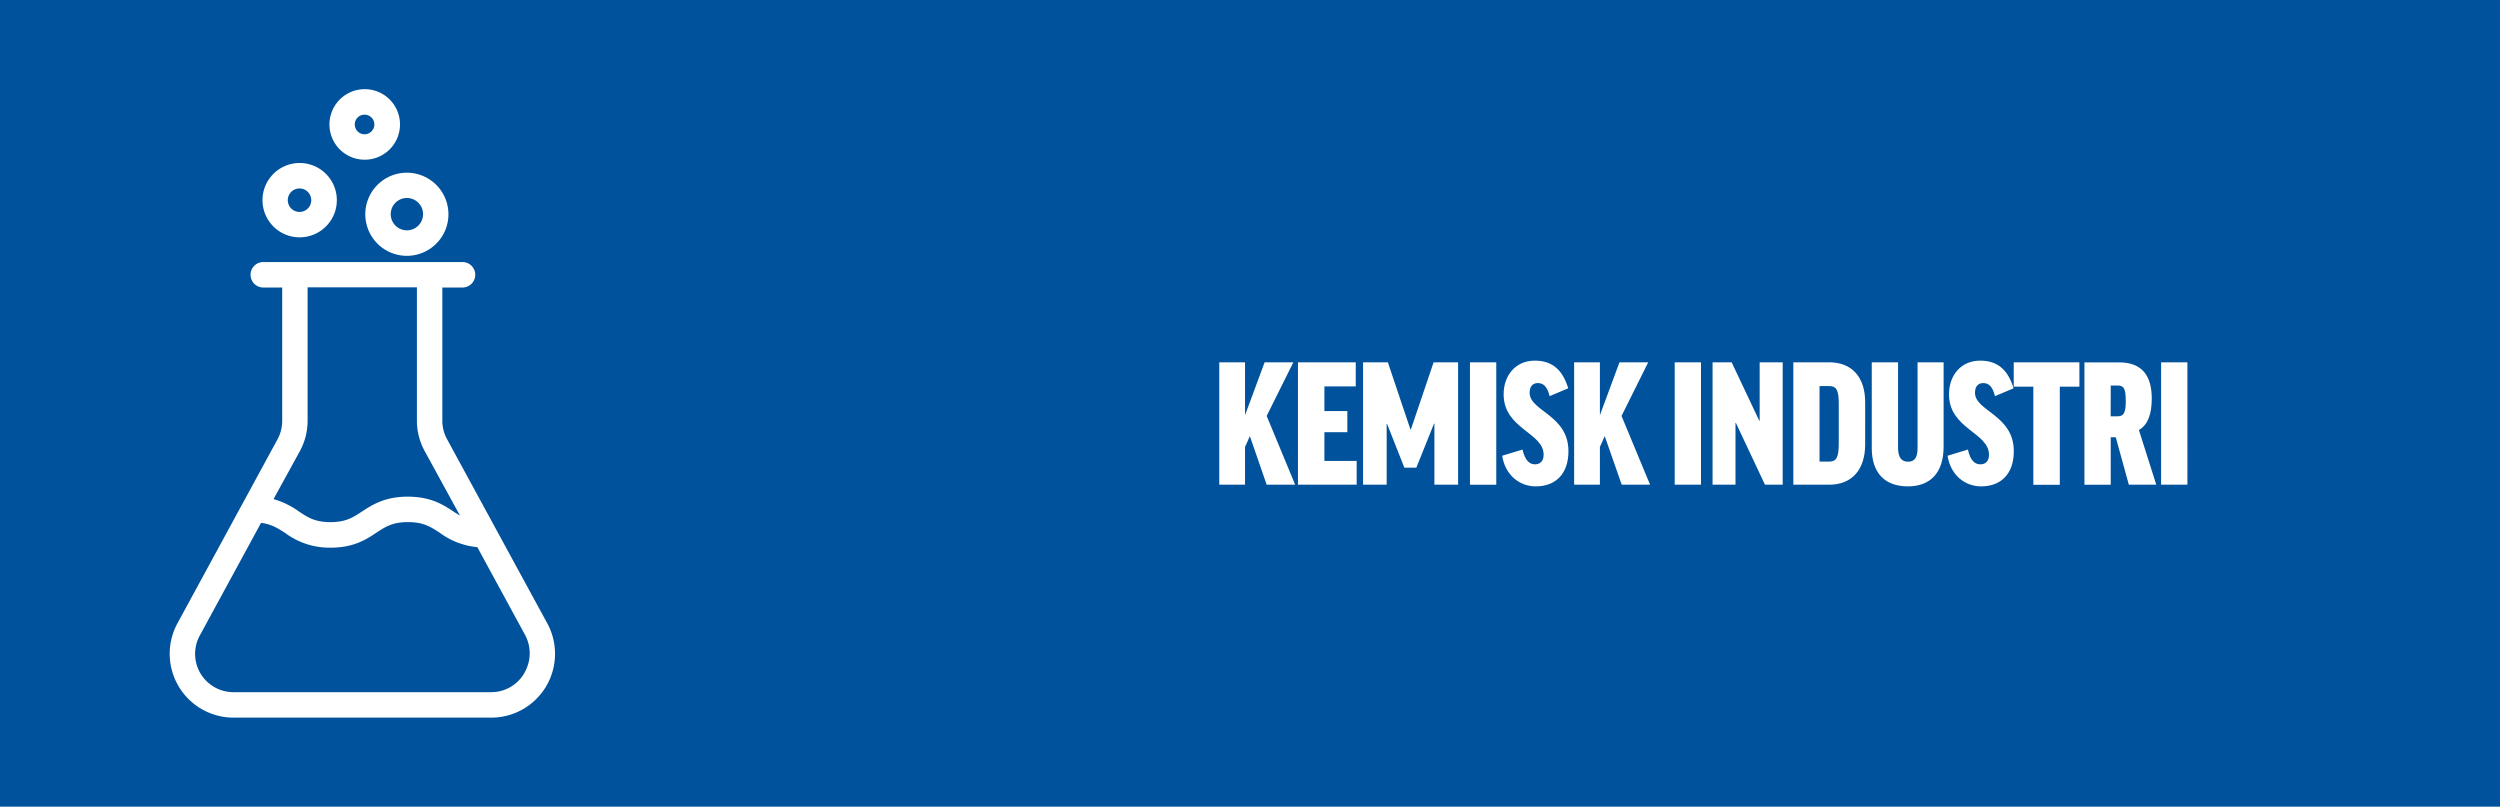 <svg id="Layer_1" data-name="Layer 1" xmlns="http://www.w3.org/2000/svg" xmlns:xlink="http://www.w3.org/1999/xlink" viewBox="0 0 750 242"><defs><style>.cls-1{fill:none;}.cls-2{fill:#01529d;}.cls-3{clip-path:url(#clip-path);}.cls-4{fill:#fff;}</style><clipPath id="clip-path"><rect class="cls-1" width="750" height="242"/></clipPath></defs><title>Kemisk industriArtboard 1</title><rect class="cls-2" width="750" height="242"/><g class="cls-3"><path class="cls-4" d="M648.33,145.41h7.89V108.7h-7.89Zm-15.11-29.76h2c1.79,0,2.51.67,2.51,4.65,0,3.47-.56,4.59-2.4,4.59h-2.13Zm5.43,29.76h8.23L641.67,129q3.87-2.19,3.86-9.42c0-6.89-2.91-10.87-9.85-10.87H625.33v36.71h7.89V131.17h1.51ZM604.12,108.7V116H610v29.43h7.94V116h5.88V108.7Zm-10.07-.51c-5.82,0-9.35,4.49-9.35,10.09,0,10.43,12,11.43,12,18.16,0,1.79-.95,2.86-2.58,2.86s-3-1.07-3.75-4.43l-6.1,1.85c.9,5.83,5.21,9.19,10.08,9.19,6,0,9.79-3.81,9.79-10.54,0-10.92-11.64-12-11.64-17.54,0-1.85.89-2.91,2.46-2.91s2.8.9,3.53,3.92l5.59-2.35c-1.56-5.1-4.42-8.3-10-8.3m-18.81.51v25.72c0,3-1,4.09-2.85,4.09s-3-1.17-3-4.09V108.7h-7.89v25.72c0,7.46,3.92,11.49,10.86,11.49,6.77,0,10.69-4.15,10.69-11.88V108.7ZM551.63,121v12.1c0,4.37-.84,5.38-2.91,5.38h-2.86V115.82h2.86c2.07,0,2.91,1,2.91,5.21M538,108.7v36.71h10.75c6.88,0,10.8-4.54,10.8-12.11V120.69c0-7.51-3.92-12-10.8-12Zm-24.23,0v36.71h6.88V126.86h.11l8.73,18.55h5.32V108.7H527.9v17.54h-.11L519.5,108.7Zm-11.36,36.71h7.89V108.7h-7.89Zm-7.39,0-8.56-20.63,8-16.08h-8.62l-5.87,15.86V108.7h-7.73v36.71h7.73V134.09l1.45-3.25,5.1,14.57Zm-34.58-37.22c-5.82,0-9.35,4.49-9.35,10.09,0,10.43,12,11.43,12,18.16,0,1.79-1,2.86-2.58,2.86s-3-1.07-3.75-4.43l-6.1,1.85c.9,5.83,5.21,9.19,10.08,9.19,6,0,9.79-3.81,9.79-10.54,0-10.92-11.64-12-11.64-17.54,0-1.85.9-2.91,2.46-2.91s2.8.9,3.53,3.92l5.59-2.35c-1.56-5.1-4.42-8.3-10-8.3m-19.48,37.22h7.89V108.7h-7.89ZM430.08,108.7l-6.83,20.17h-.11l-6.78-20.17h-7.44v36.71H416V127.14h.11l5.2,13.17h3.59l5.31-13.23h.11v18.33h7.11V108.7Zm-40.69,0v36.71H407v-7.12h-9.68v-8.63h6.88v-6.33h-6.88v-7.4h9.4V108.7Zm-.84,36.71L380,124.78l8-16.08h-8.62l-5.87,15.86V108.7h-7.73v36.71h7.73V134.09l1.45-3.25L380,145.41Z"/><path class="cls-4" d="M157.25,202a11.4,11.4,0,0,1-9.84,5.65H69.94a11.49,11.49,0,0,1-10-17l18.37-33.78c3.17.38,5,1.6,7.21,3a22.23,22.23,0,0,0,13.68,4.43c6.94,0,10.68-2.48,13.69-4.47,2.71-1.79,4.84-3.2,9.49-3.2s6.79,1.41,9.5,3.17a22.52,22.52,0,0,0,11.32,4.35l14.37,26.42a11.63,11.63,0,0,1-.3,11.37M89.92,135.41a19,19,0,0,0,2.36-9.12V86.2h32.79v40.05a19.12,19.12,0,0,0,2.36,9.12L138,154.69c-.65-.38-1.3-.8-2-1.26-3-2-6.75-4.43-13.68-4.43s-10.68,2.48-13.69,4.43c-2.71,1.79-4.84,3.21-9.49,3.21s-6.79-1.42-9.49-3.21a24.51,24.51,0,0,0-7.59-3.7Zm44.19-3.66a11.51,11.51,0,0,1-1.41-5.5v-40h5.86a3.82,3.82,0,1,0,0-7.63H78.79a3.82,3.82,0,0,0,0,7.63h5.87v40.05a11.62,11.62,0,0,1-1.41,5.5l-30,55.16a19.16,19.16,0,0,0,16.73,28.33h77.51A19.14,19.14,0,0,0,164.18,187Z"/><path class="cls-4" d="M122.06,59.4a4.85,4.85,0,1,1-4.84,4.85,4.85,4.85,0,0,1,4.84-4.85m-12.47,4.89a12.47,12.47,0,1,0,12.47-12.48,12.47,12.47,0,0,0-12.47,12.48"/><path class="cls-4" d="M89.88,56.54a3.52,3.52,0,1,1-2.48,1,3.51,3.51,0,0,1,2.48-1m0,14.66A11.15,11.15,0,1,0,78.75,60.05,11.14,11.14,0,0,0,89.88,71.2"/><path class="cls-4" d="M109.36,34.4a2.94,2.94,0,1,1-2.93,2.94,2.94,2.94,0,0,1,2.93-2.94m0,13.51A10.58,10.58,0,1,0,98.84,37.34a10.56,10.56,0,0,0,10.52,10.57"/></g></svg>